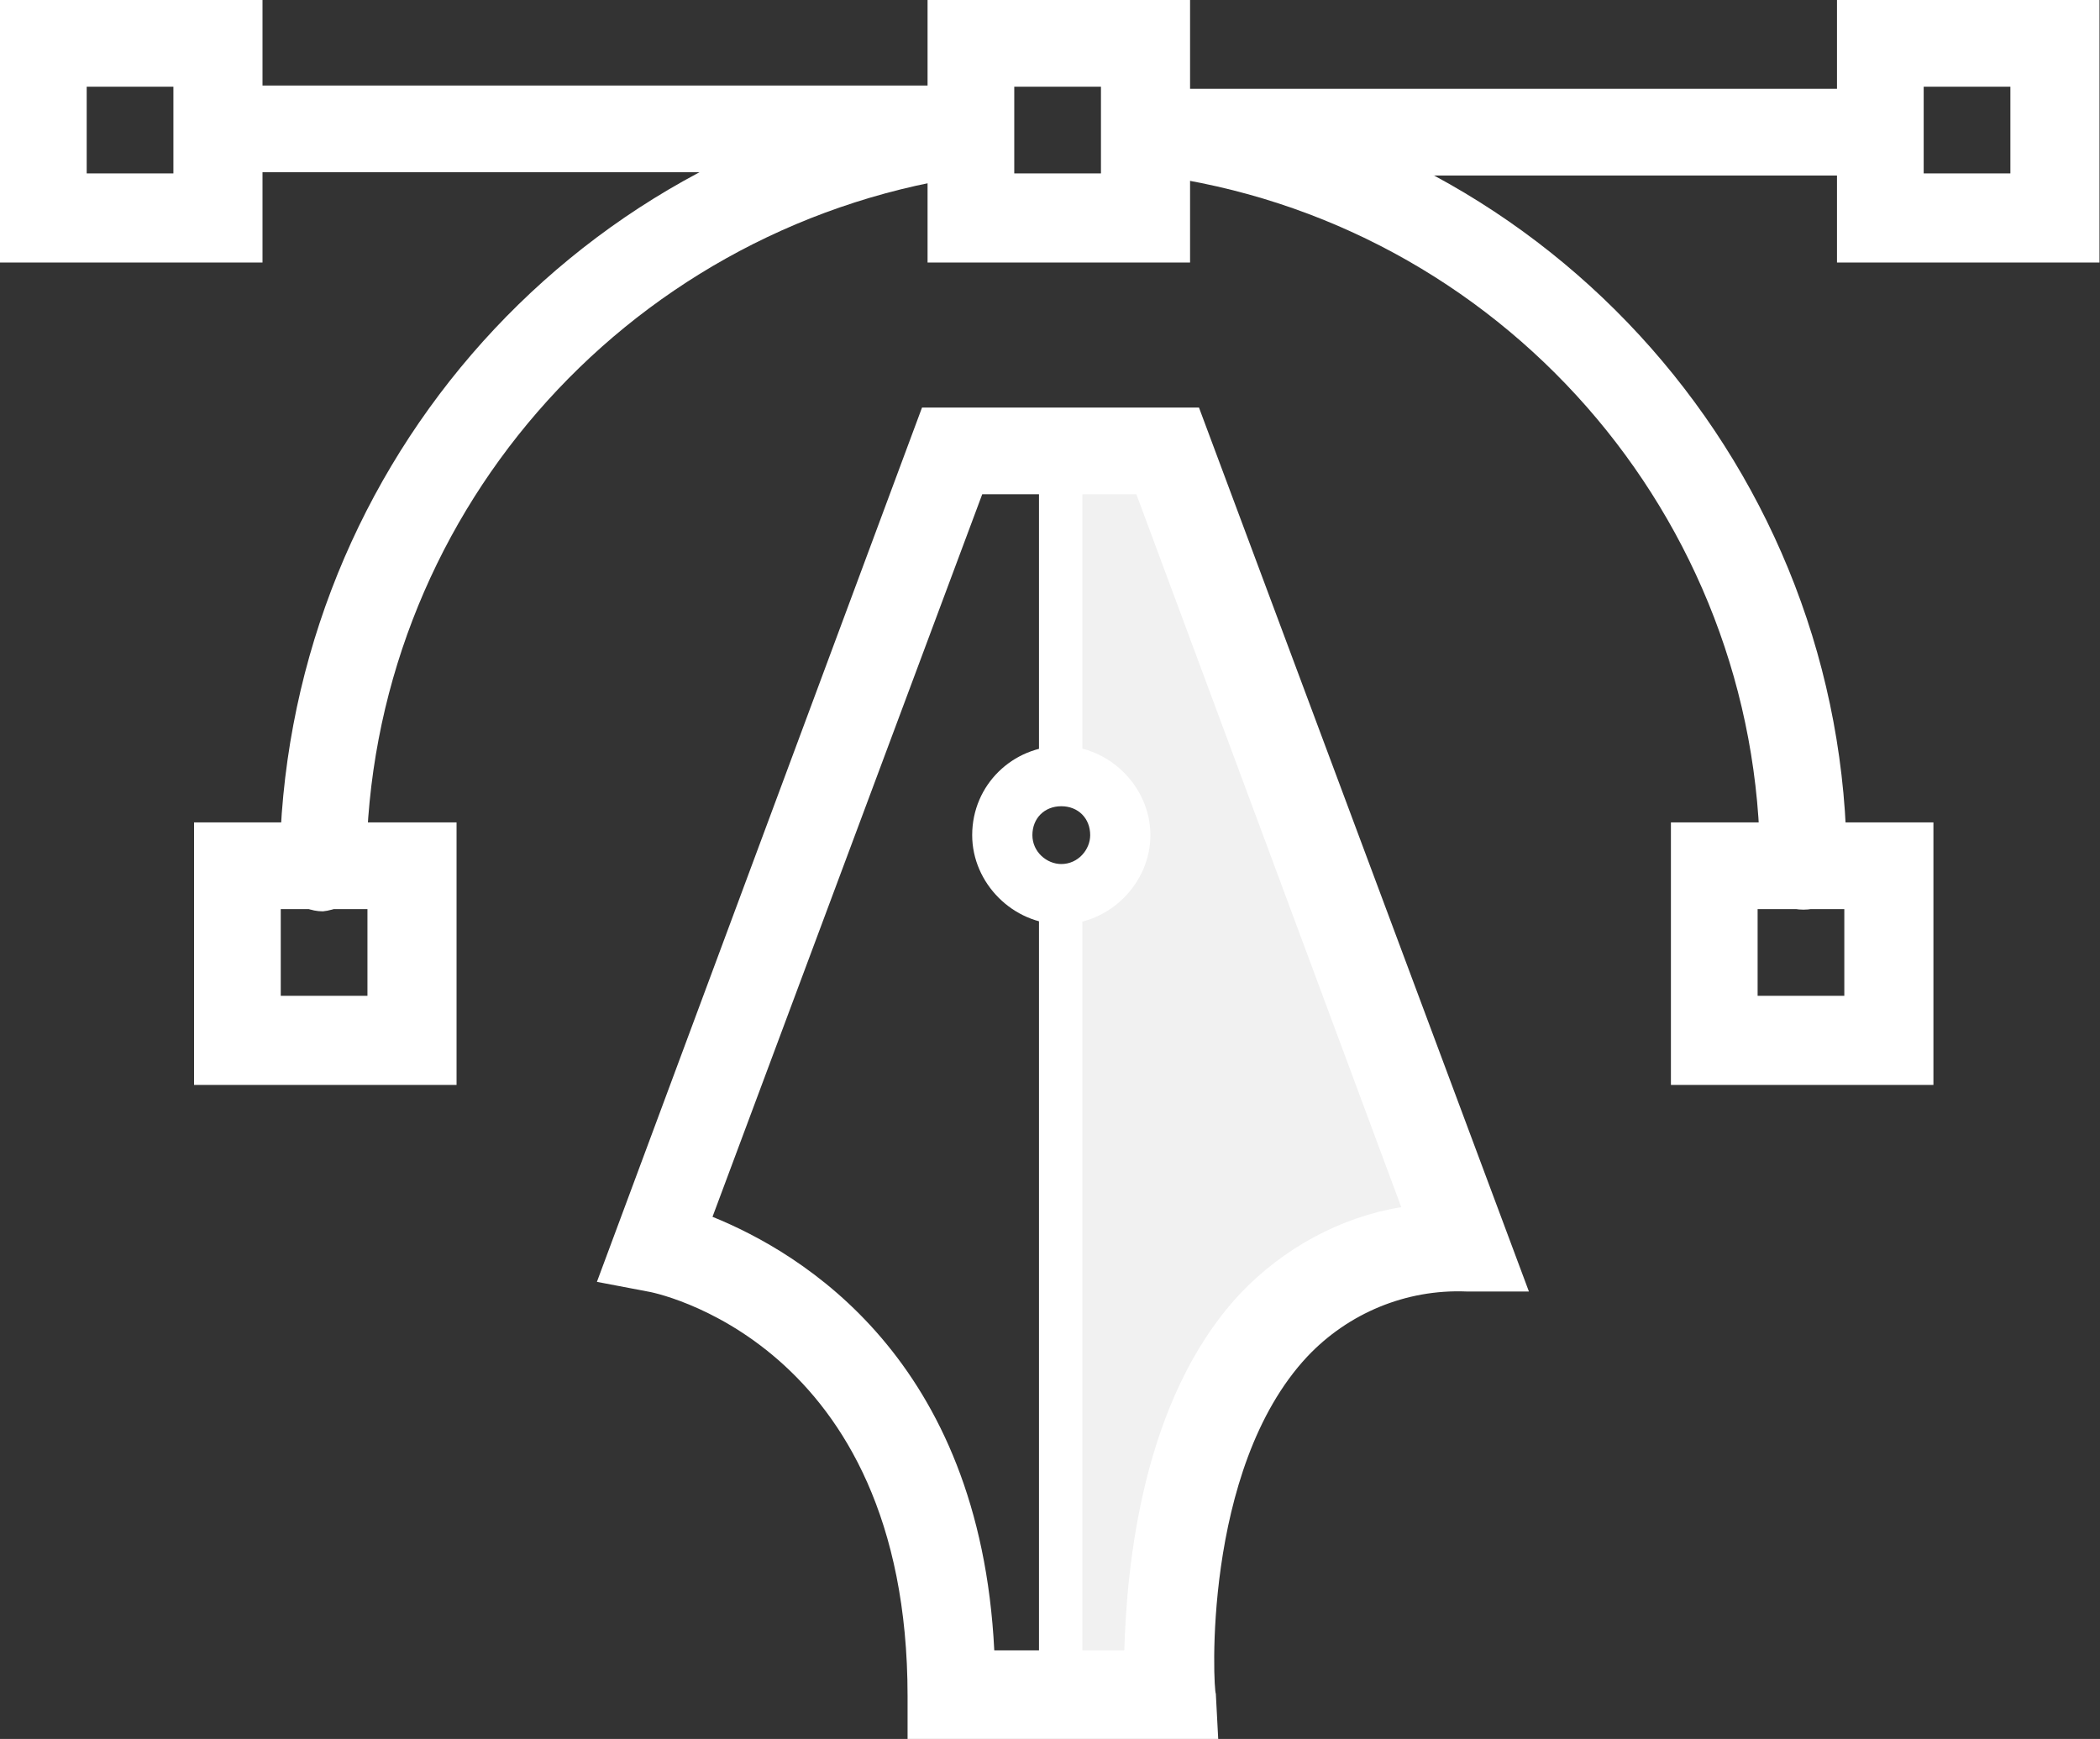 <?xml version="1.0" encoding="utf-8"?>
<!-- Generator: Adobe Illustrator 22.0.1, SVG Export Plug-In . SVG Version: 6.00 Build 0)  -->
<svg version="1.1" id="icon-design" xmlns="http://www.w3.org/2000/svg" xmlns:xlink="http://www.w3.org/1999/xlink" x="0px"
	 y="0px" viewBox="0 0 87.2 72.2" style="enable-background:new 0 0 87.2 72.2;" xml:space="preserve">
<rect x="0" y="0" width="87.2" height="72.2" fill="#333333" stroke="none"/>
<style type="text/css">
	.st0{fill:#F1F1F1;}
	.st1{fill:#FFFFFF;}
	.st2{fill:#686969;}
</style>
<g id="Groupe_2522" transform="translate(43.76 18.745)">
	<g id="Groupe_2521">
		<path id="Tracé_4841" class="st0" d="M17.2,33L4.9,0H0l0.1,12.6c0.2,0,0.4-0.1,0.6-0.1c1.6,0,2.9,1.3,2.9,2.9l0,0
			c0,1.6-1.3,2.9-2.9,2.9l0,0c-0.2,0-0.4,0-0.6-0.1l0.3,33.9h4.5C4.9,52.2,3,33,17.2,33z"/>
	</g>
</g>
<g id="Groupe_2524" transform="translate(24.786 16.921)">
	<g id="Groupe_2523">
		<path id="Tracé_4842" class="st1" d="M23.8,55.3H12.9v-1.8c0-14.8-10.7-16.8-10.8-16.8L0,36.3L13.5,0H25l13.7,36.7h-2.6
			c-2.5-0.1-4.9,0.9-6.6,2.7c-4.4,4.7-3.9,13.9-3.8,14l0.1,1.9L23.8,55.3z M16.5,51.6h5.4c0.1-3.4,0.7-10.4,4.8-14.8
			c1.8-1.9,4.2-3.2,6.7-3.6l-11-29.6h-6.4l-11.2,30C8.5,35.1,15.9,39.5,16.5,51.6L16.5,51.6z"/>
	</g>
</g>
<g id="Groupe_2526" transform="translate(44.187 32.206)">
	<g id="Groupe_2525">
		<path id="Tracé_4843" class="st2" d="M0,0"/>
	</g>
</g>
<g id="Groupe_2528" transform="translate(40.369 30.974)">
	<g id="Groupe_2527">
		<path id="Tracé_4844" class="st1" d="M3.7,7.4C1.7,7.4,0,5.7,0,3.7l0,0C0,1.6,1.7,0,3.7,0l0,0c2,0,3.7,1.7,3.7,3.7l0,0
			C7.4,5.7,5.7,7.4,3.7,7.4L3.7,7.4z M3.7,2.5C3,2.5,2.5,3,2.5,3.7c0,0.7,0.6,1.2,1.2,1.2c0.7,0,1.2-0.6,1.2-1.2
			C4.9,3,4.4,2.5,3.7,2.5z"/>
	</g>
</g>
<g id="Groupe_2530" transform="translate(46.286 3.666)">
	<g id="Groupe_2529">
		<path id="Tracé_4845" class="st1" d="M28.6,34.1c-1,0-1.8-0.8-1.8-1.8C26.8,17.8,16,5.5,1.6,3.6c-1-0.1-1.7-1-1.6-2c0,0,0,0,0,0
			c0.1-1,1-1.7,2-1.6c16.2,2.1,28.4,15.9,28.4,32.3C30.4,33.3,29.6,34.1,28.6,34.1C28.6,34.1,28.6,34.1,28.6,34.1z"/>
	</g>
</g>
<g id="Groupe_2532" transform="translate(11.609 3.738)">
	<g id="Groupe_2531">
		<path id="Tracé_4846" class="st1" d="M1.8,34.1c-1,0-1.8-0.8-1.8-1.8C0.1,16.1,11.9,2.4,27.8,0c1-0.1,1.9,0.5,2.1,1.5
			c0,0,0,0,0,0c0.1,1-0.5,1.9-1.5,2.1c0,0,0,0,0,0C14.2,5.8,3.7,17.9,3.6,32.2C3.6,33.2,2.8,34,1.8,34.1C1.8,34.1,1.8,34.1,1.8,34.1
			z"/>
	</g>
</g>
<g id="Groupe_2534" transform="translate(38.516 0)">
	<g id="Groupe_2533">
		<path id="Tracé_4847" class="st1" d="M10.9,10.9H0V0h10.9L10.9,10.9z M3.6,7.2h3.6V3.6H3.6V7.2z"/>
	</g>
</g>
<g id="Groupe_2536" transform="translate(8.058 34.145)">
	<g id="Groupe_2535">
		<path id="Tracé_4848" class="st1" d="M10.9,10.9H0V0h10.9L10.9,10.9z M3.6,7.2h3.6V3.6H3.6V7.2z"/>
	</g>
</g>
<g id="Groupe_2538" transform="translate(0 0)">
	<g id="Groupe_2537">
		<path id="Tracé_4849" class="st1" d="M10.9,10.9H0V0h10.9V10.9z M3.6,7.2h3.6V3.6H3.6L3.6,7.2z"/>
	</g>
</g>
<g id="Groupe_2540" transform="translate(69.383 34.145)">
	<g id="Groupe_2539">
		<path id="Tracé_4850" class="st1" d="M10.9,10.9H0V0h10.9V10.9z M3.6,7.2h3.6V3.6H3.6V7.2z"/>
	</g>
</g>
<g id="Groupe_2542" transform="translate(8.653 3.551)">
	<g id="Groupe_2541">
		<rect id="Rectangle_863" x="0" y="0" class="st1" width="31" height="3.6"/>
	</g>
</g>
<g id="Groupe_2547" transform="translate(47.509 0)">
	<g id="Groupe_2544" transform="translate(28.77)">
		<g id="Groupe_2543">
			<path id="Tracé_4851" class="st1" d="M10.9,10.9H0V0h10.9V10.9z M3.6,7.2h3.6V3.6H3.6V7.2z"/>
		</g>
	</g>
	<g id="Groupe_2546" transform="translate(0 3.687)">
		<g id="Groupe_2545">
			<rect id="Rectangle_864" x="0" y="0" class="st1" width="31" height="3.6"/>
		</g>
	</g>
</g>
<g id="Groupe_2549" transform="translate(43.143 36.156)">
	<g id="Groupe_2548">
		<path id="Tracé_4852" class="st1" d="M0.9,35.3c-0.5,0-0.9-0.4-0.9-0.9l0,0V0.9C0,0.4,0.4,0,0.9,0l0,0c0.5,0,0.9,0.4,0.9,0.9l0,0
			v33.4C1.8,34.8,1.4,35.3,0.9,35.3L0.9,35.3z"/>
	</g>
</g>
<g id="Groupe_2551" transform="translate(43.143 17.924)">
	<g id="Groupe_2550">
		<path id="Tracé_4853" class="st1" d="M0.9,14.4C0.4,14.4,0,14,0,13.5c0,0,0,0,0,0V0.9C0,0.4,0.4,0,0.9,0l0,0
			c0.5,0,0.9,0.4,0.9,0.9c0,0,0,0,0,0v12.5C1.8,14,1.4,14.4,0.9,14.4z"/>
	</g>
</g>
</svg>
